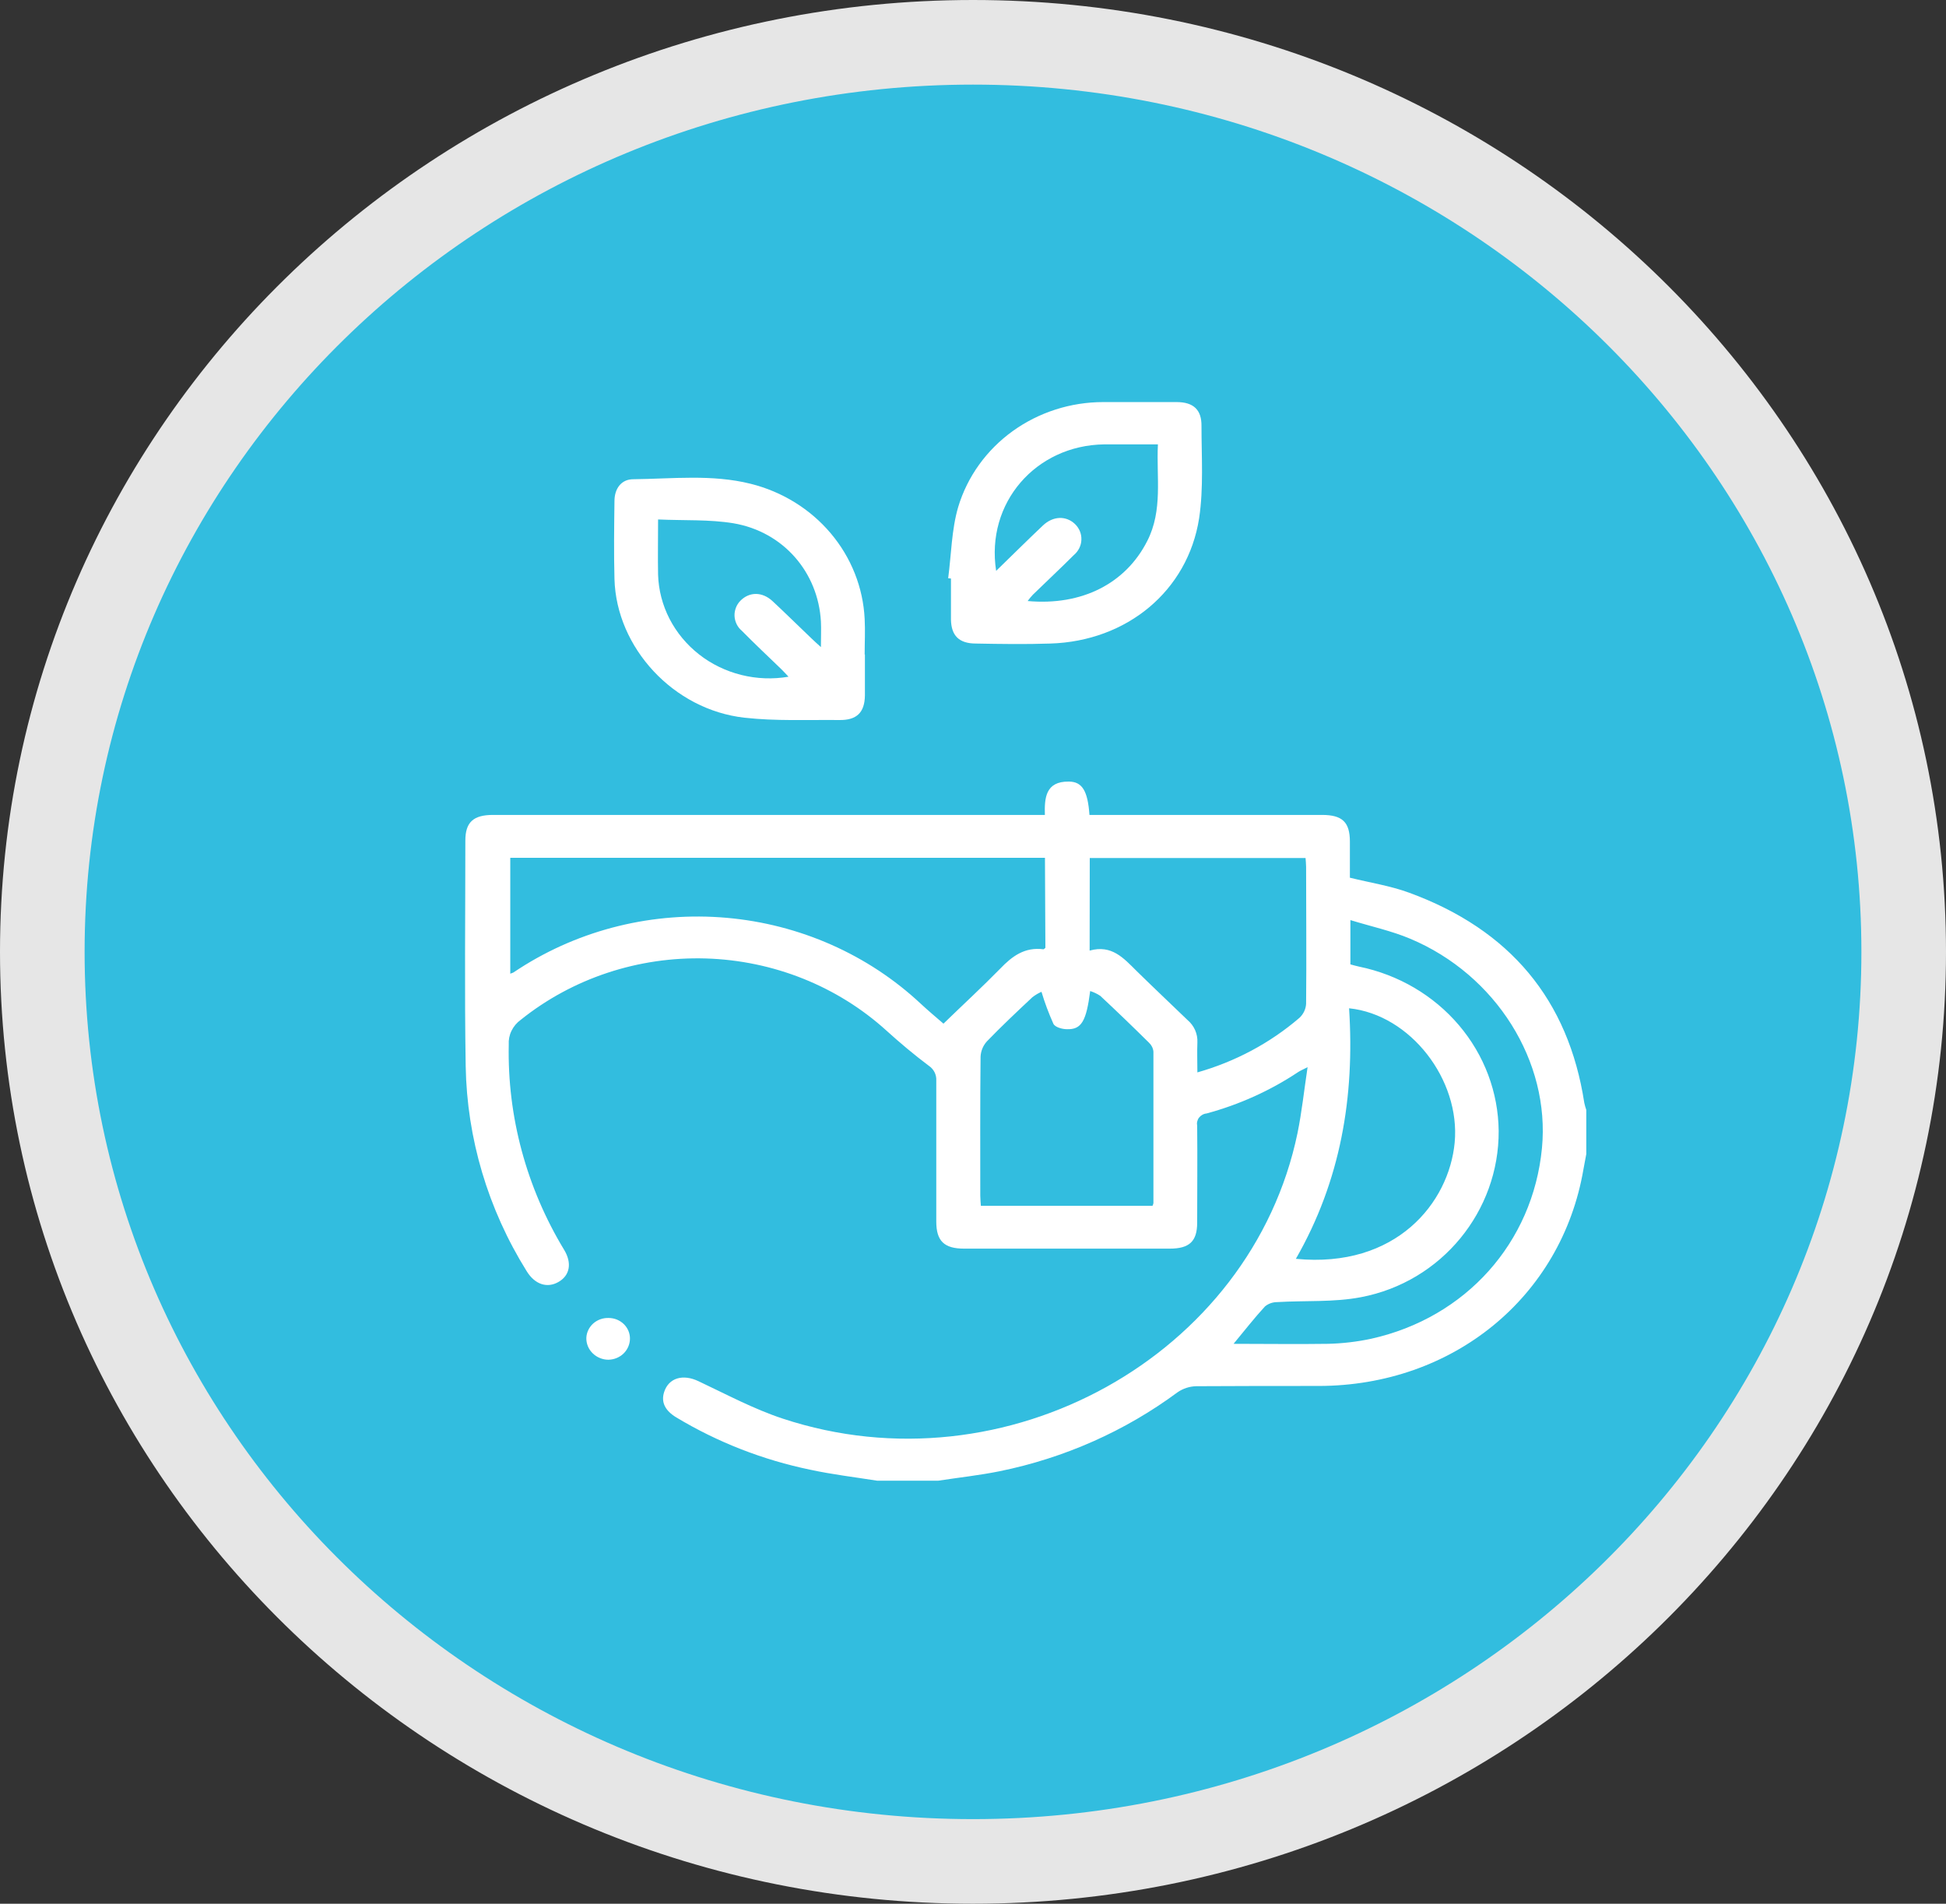 <svg width="46" height="45" viewBox="0 0 46 45" fill="none" xmlns="http://www.w3.org/2000/svg">
<rect x="0" y="0" width="46" height="45" fill="#333333" stroke="none"/>
<path d="M45 22.5C45 34.353 35.171 44 23 44C10.829 44 1 34.353 1 22.5C1 10.646 10.829 1 23 1C35.171 1 45 10.646 45 22.5Z" fill="#32BDDF" stroke="#E6E6E6" stroke-width="2"/>
<g clip-path="url(#clip0_258_21)">
<path d="M20.732 35C20.206 34.917 19.677 34.854 19.157 34.742C18.034 34.51 16.962 34.091 15.989 33.506C15.72 33.344 15.623 33.145 15.698 32.908C15.806 32.566 16.147 32.473 16.514 32.65C17.17 32.959 17.815 33.306 18.503 33.533C23.773 35.274 29.579 32.045 30.671 26.783C30.772 26.288 30.825 25.784 30.909 25.226C30.795 25.285 30.736 25.308 30.685 25.342C30.026 25.781 29.294 26.111 28.521 26.32C28.486 26.323 28.452 26.334 28.422 26.351C28.391 26.368 28.364 26.391 28.343 26.418C28.322 26.445 28.308 26.477 28.3 26.51C28.292 26.543 28.292 26.578 28.299 26.611C28.307 27.375 28.299 28.137 28.299 28.901C28.299 29.343 28.115 29.515 27.651 29.515H22.789C22.318 29.515 22.133 29.334 22.132 28.879C22.132 27.767 22.132 26.655 22.132 25.543C22.136 25.475 22.122 25.407 22.091 25.345C22.06 25.284 22.013 25.231 21.955 25.192C21.611 24.934 21.276 24.653 20.957 24.364C19.798 23.311 18.278 22.704 16.684 22.656C15.091 22.609 13.535 23.124 12.31 24.106C12.216 24.174 12.141 24.263 12.091 24.366C12.041 24.468 12.019 24.581 12.026 24.694C11.991 26.395 12.445 28.073 13.335 29.543C13.526 29.858 13.47 30.15 13.201 30.303C12.933 30.457 12.641 30.362 12.448 30.045C11.534 28.579 11.037 26.908 11.008 25.198C10.979 23.423 11 21.647 11 19.871C11 19.436 11.188 19.263 11.654 19.263H24.699C24.687 18.863 24.715 18.468 25.264 18.475C25.584 18.475 25.713 18.699 25.753 19.263H31.25C31.73 19.263 31.908 19.433 31.909 19.891V20.747C32.391 20.866 32.869 20.939 33.314 21.103C35.696 21.977 37.075 23.633 37.45 26.069C37.462 26.126 37.478 26.181 37.497 26.236V27.28C37.474 27.402 37.45 27.523 37.429 27.644C36.911 30.662 34.345 32.758 31.171 32.761C30.205 32.761 29.24 32.761 28.276 32.767C28.118 32.771 27.965 32.821 27.836 32.91C26.596 33.828 25.158 34.466 23.628 34.777C23.149 34.874 22.663 34.926 22.18 35H20.732ZM24.701 20.277H12.062V23.016C12.085 23.009 12.108 23.001 12.13 22.991L12.28 22.893C13.722 21.966 15.45 21.543 17.176 21.695C18.903 21.847 20.523 22.564 21.766 23.727C21.936 23.885 22.114 24.035 22.302 24.197C22.766 23.747 23.215 23.334 23.643 22.897C23.925 22.603 24.221 22.381 24.666 22.439C24.676 22.439 24.691 22.421 24.711 22.405L24.701 20.277ZM25.757 22.47C26.28 22.324 26.561 22.649 26.866 22.951C27.261 23.338 27.67 23.725 28.072 24.112C28.15 24.178 28.211 24.26 28.251 24.351C28.291 24.443 28.309 24.542 28.304 24.641C28.295 24.868 28.304 25.095 28.304 25.349C29.198 25.096 30.022 24.656 30.717 24.059C30.811 23.971 30.867 23.853 30.874 23.728C30.885 22.649 30.874 21.571 30.874 20.491C30.874 20.42 30.865 20.349 30.861 20.282H25.76L25.757 22.47ZM25.77 23.425C25.678 24.146 25.561 24.338 25.221 24.328C25.108 24.328 24.939 24.281 24.9 24.199C24.79 23.953 24.695 23.701 24.619 23.444C24.541 23.478 24.469 23.522 24.403 23.573C24.038 23.915 23.675 24.257 23.33 24.614C23.238 24.715 23.185 24.843 23.179 24.978C23.167 26.072 23.172 27.171 23.172 28.261C23.172 28.341 23.181 28.421 23.186 28.503H27.244C27.253 28.483 27.26 28.462 27.265 28.44C27.265 27.247 27.265 26.052 27.265 24.859C27.258 24.779 27.221 24.704 27.161 24.648C26.782 24.273 26.399 23.904 26.009 23.54C25.936 23.491 25.857 23.454 25.773 23.427L25.77 23.425ZM29.158 31.765C29.929 31.765 30.661 31.776 31.39 31.765C31.735 31.757 32.077 31.717 32.413 31.645C34.651 31.147 36.233 29.374 36.449 27.141C36.646 25.096 35.367 23.044 33.336 22.19C32.895 22.004 32.416 21.901 31.921 21.749V22.796C31.994 22.814 32.055 22.835 32.127 22.849C33.054 23.039 33.886 23.527 34.486 24.233C35.086 24.939 35.417 25.82 35.426 26.732C35.437 28.622 34.085 30.3 32.169 30.663C31.526 30.786 30.849 30.739 30.189 30.779C30.084 30.779 29.982 30.815 29.902 30.881C29.656 31.148 29.428 31.44 29.161 31.763L29.158 31.765ZM31.89 23.835C32.025 25.927 31.692 27.91 30.632 29.756C33.003 29.987 34.252 28.431 34.386 27.008C34.524 25.522 33.341 23.986 31.893 23.834L31.89 23.835Z" fill="white"/>
<path d="M22.413 13.668C22.488 13.104 22.492 12.521 22.651 11.981C22.867 11.266 23.318 10.639 23.936 10.192C24.555 9.746 25.307 9.504 26.08 9.504C26.657 9.504 27.234 9.504 27.811 9.504C28.213 9.504 28.405 9.687 28.401 10.068C28.401 10.796 28.453 11.537 28.345 12.252C28.076 13.97 26.636 15.157 24.828 15.212C24.242 15.232 23.656 15.223 23.07 15.212C22.668 15.212 22.486 15.024 22.479 14.645C22.479 14.321 22.479 14 22.479 13.675L22.413 13.668ZM23.547 13.494C23.938 13.115 24.29 12.764 24.652 12.422C24.893 12.194 25.199 12.186 25.411 12.387C25.461 12.436 25.501 12.494 25.527 12.558C25.553 12.622 25.565 12.69 25.562 12.759C25.56 12.828 25.543 12.895 25.512 12.957C25.481 13.019 25.438 13.075 25.384 13.12C25.067 13.436 24.739 13.743 24.418 14.055C24.372 14.103 24.33 14.154 24.292 14.207C25.577 14.323 26.61 13.792 27.119 12.788C27.492 12.057 27.332 11.284 27.371 10.504C26.923 10.504 26.51 10.504 26.099 10.504C24.486 10.527 23.297 11.885 23.547 13.494Z" fill="white"/>
<path d="M20.445 15.47C20.445 15.794 20.445 16.115 20.445 16.44C20.439 16.841 20.253 17.025 19.843 17.02C19.095 17.012 18.339 17.048 17.599 16.965C15.919 16.778 14.568 15.309 14.525 13.685C14.509 13.072 14.517 12.458 14.525 11.844C14.525 11.55 14.687 11.328 14.968 11.328C15.896 11.318 16.832 11.207 17.746 11.436C18.49 11.622 19.153 12.032 19.637 12.606C20.122 13.18 20.402 13.888 20.439 14.627C20.454 14.908 20.439 15.189 20.439 15.472L20.445 15.47ZM15.556 12.279C15.556 12.757 15.548 13.171 15.556 13.585C15.567 13.948 15.66 14.304 15.827 14.629C15.995 14.954 16.233 15.24 16.525 15.469C16.817 15.698 17.158 15.863 17.522 15.954C17.887 16.045 18.268 16.06 18.639 15.996C18.575 15.929 18.521 15.867 18.464 15.813C18.154 15.514 17.84 15.219 17.535 14.91C17.483 14.866 17.441 14.812 17.412 14.752C17.383 14.691 17.366 14.626 17.363 14.56C17.36 14.493 17.372 14.427 17.396 14.364C17.42 14.302 17.457 14.245 17.505 14.197C17.717 13.985 18.02 13.985 18.262 14.21C18.572 14.498 18.872 14.796 19.178 15.087C19.24 15.148 19.304 15.204 19.405 15.296C19.405 15.053 19.414 14.872 19.405 14.691C19.34 13.53 18.519 12.57 17.337 12.369C16.765 12.275 16.174 12.307 15.556 12.279Z" fill="white"/>
<path d="M14.386 31.154C14.454 31.154 14.52 31.167 14.582 31.192C14.643 31.217 14.699 31.253 14.746 31.299C14.793 31.345 14.83 31.399 14.855 31.459C14.88 31.519 14.892 31.583 14.891 31.647C14.889 31.777 14.835 31.901 14.74 31.994C14.645 32.086 14.516 32.139 14.381 32.141C14.312 32.141 14.243 32.127 14.179 32.1C14.115 32.074 14.057 32.036 14.009 31.988C13.96 31.94 13.922 31.883 13.896 31.821C13.871 31.759 13.858 31.692 13.86 31.625C13.865 31.496 13.924 31.374 14.022 31.285C14.121 31.197 14.252 31.15 14.386 31.154Z" fill="white"/>
</g>
<defs>
<clipPath id="clip0_258_21">
<rect width="26.5" height="25.5" fill="white" transform="translate(11 9.5)"/>
</clipPath>
</defs>
</svg>
